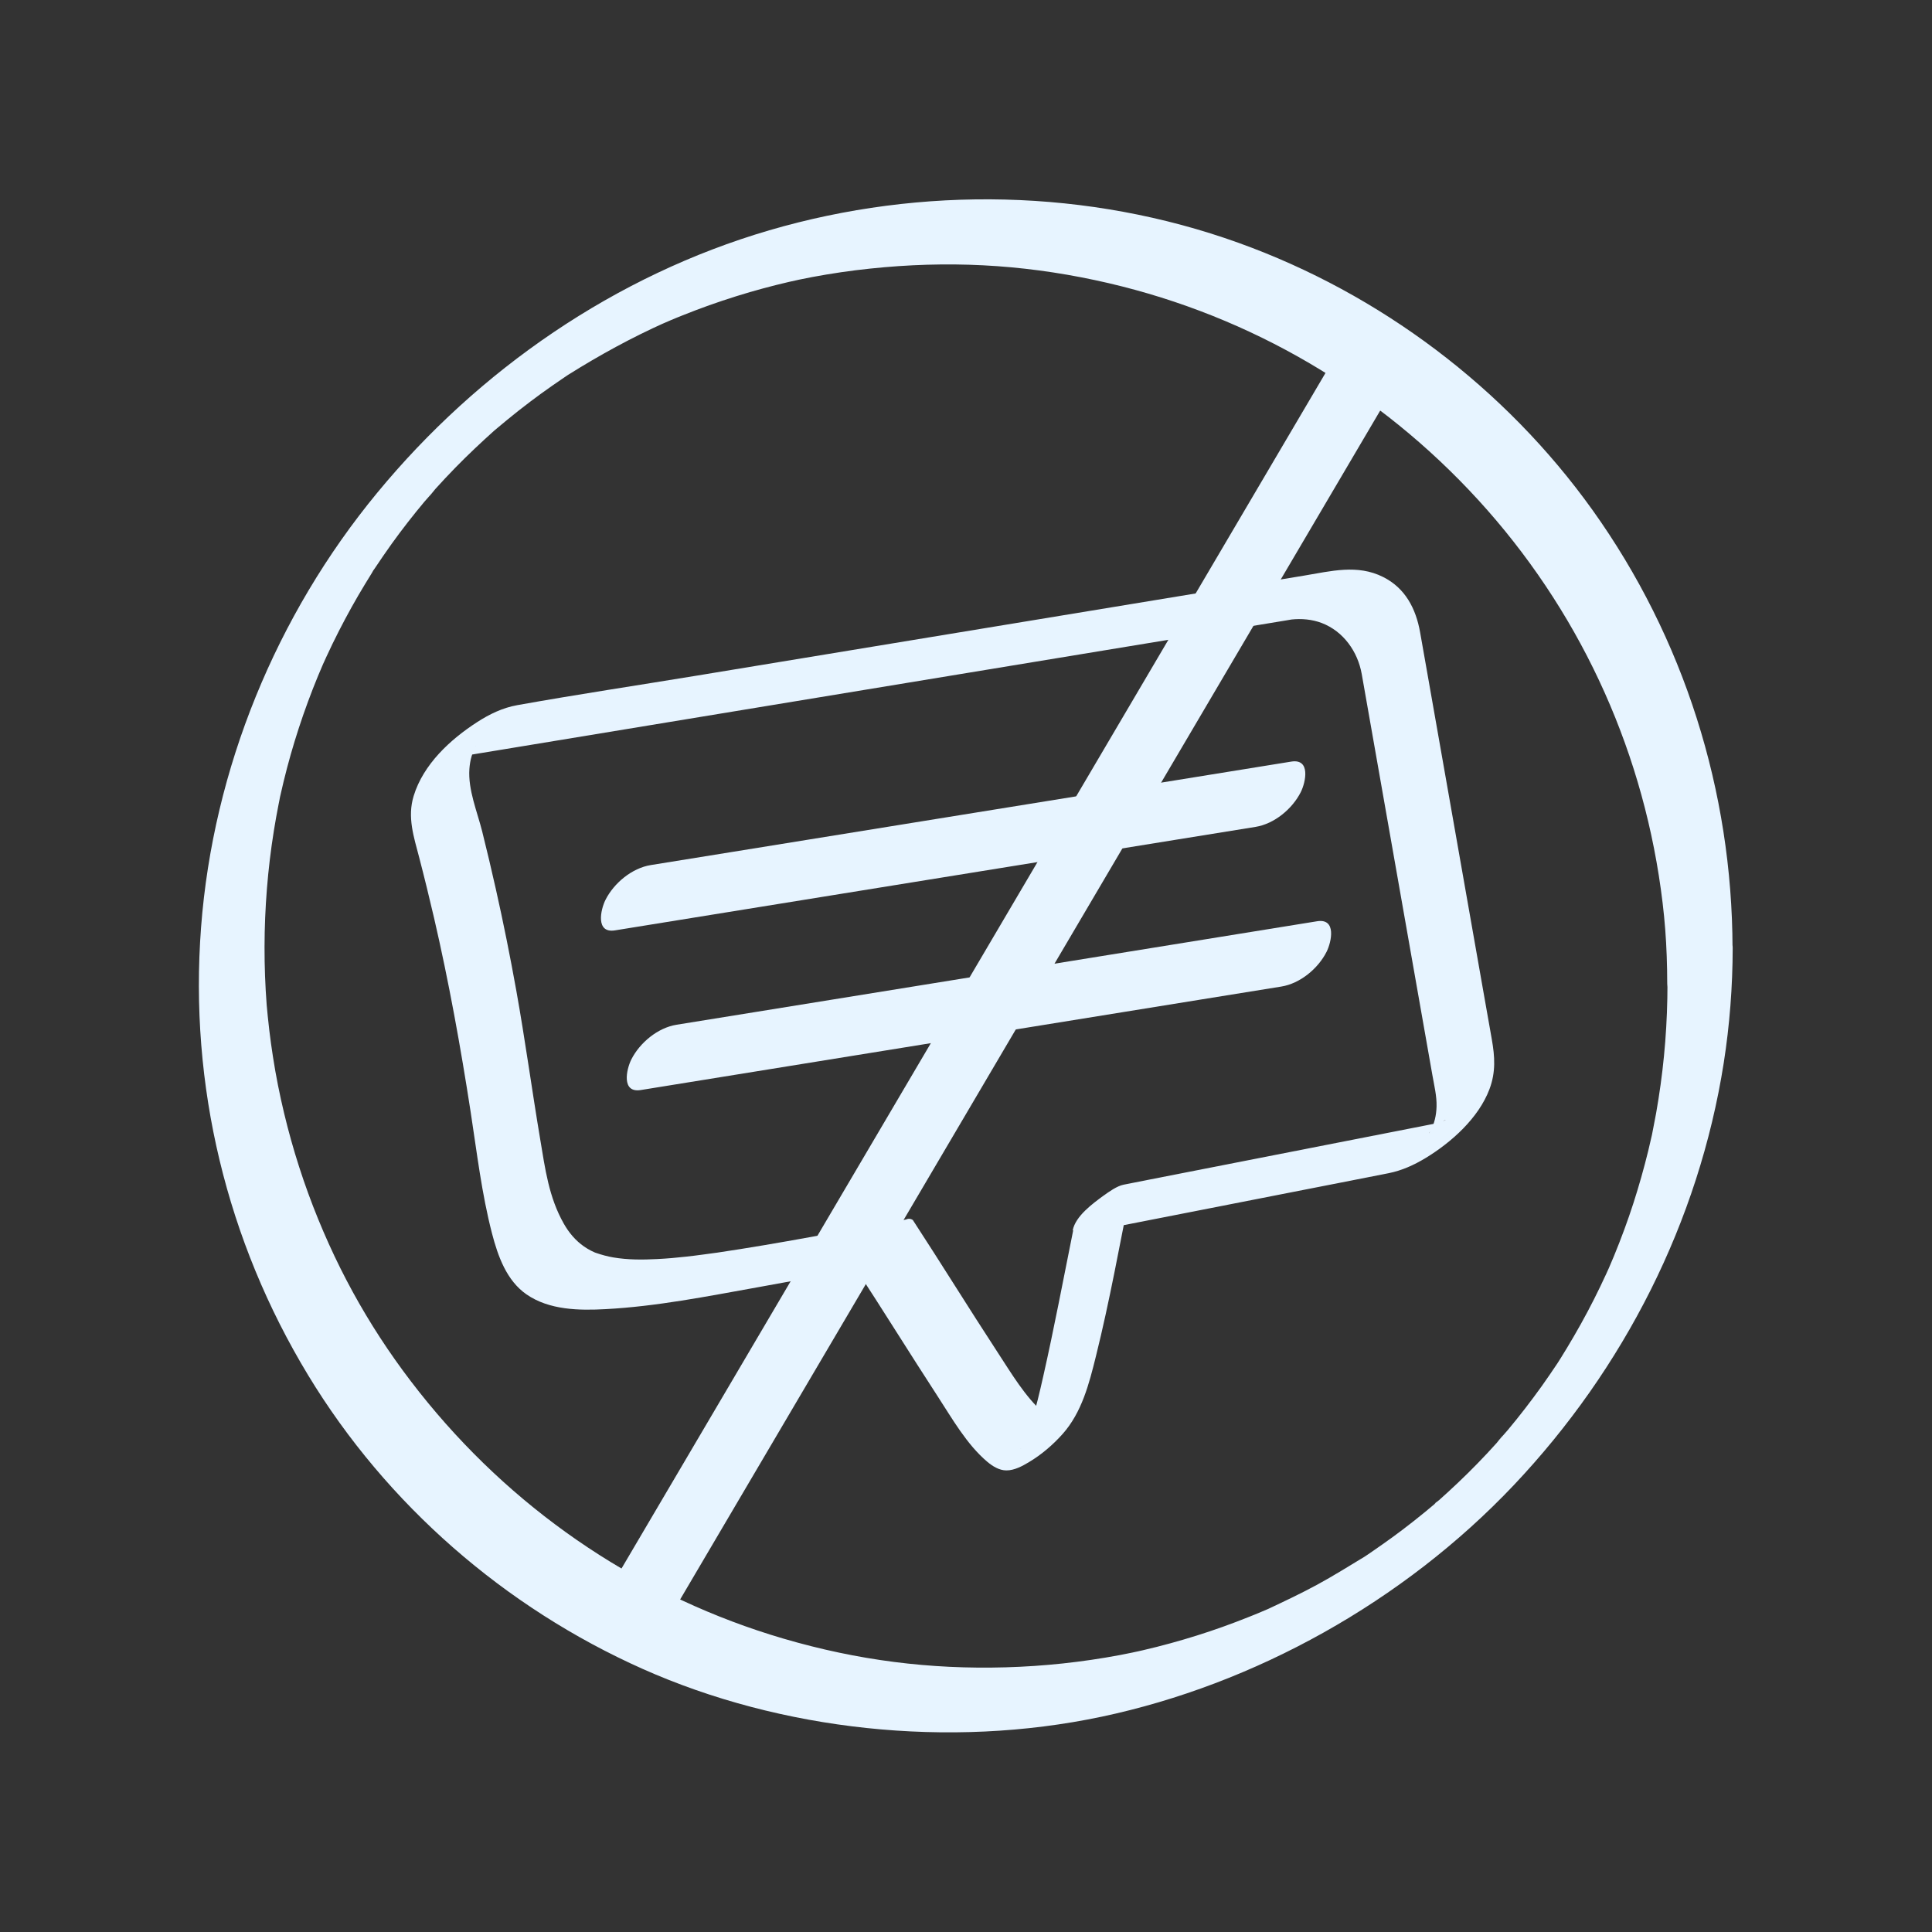 <svg xmlns="http://www.w3.org/2000/svg" id="Calque_1" viewBox="0 0 250 250"><rect x="0" y="0" width="250" height="250" fill="#333333" stroke="none"/><defs><style>.cls-1{fill:none;stroke:#e7f4ff;stroke-miterlimit:10;stroke-width:8.57px;}.cls-2{fill:#fff;opacity:0;}.cls-3{fill:#e7f4ff;}</style></defs><rect class="cls-2" width="250" height="250"></rect><g><path class="cls-3" d="m215.77,127.32c0,4.98-.38,9.95-1.16,14.87-.19,1.24-.41,2.47-.66,3.69-.04.22-.09.44-.13.67-.22,1.11.17-.75-.07.35-.15.66-.3,1.32-.46,1.98-.56,2.29-1.2,4.55-1.92,6.79s-1.6,4.62-2.53,6.88c-.21.51-.43,1.02-.65,1.53-.43,1.01.3-.63,0,0-.12.25-.23.5-.34.75-.51,1.1-1.03,2.2-1.58,3.28-1.09,2.16-2.27,4.27-3.52,6.34-.28.47-.57.93-.86,1.4-.12.19-.24.37-.35.55-.62.99.65-.96,0,0s-1.34,2-2.04,2.97c-1.4,1.95-2.87,3.86-4.41,5.7-.35.42-.74.81-1.06,1.25,1.04-1.39-.07.07-.36.4-.8.89-1.62,1.77-2.46,2.63-1.67,1.72-3.42,3.37-5.21,4.96-.27.24-.79.55.34-.29-.26.19-.5.43-.75.64-.42.35-.84.7-1.26,1.05-.93.76-1.87,1.5-2.83,2.23-.87.66-1.75,1.3-2.65,1.93-.49.35-.99.69-1.48,1.03-.23.15-.45.31-.68.46-.18.12-.37.24-.55.36.59-.38.73-.47.41-.27-2.02,1.22-4.01,2.47-6.09,3.6s-4.22,2.14-6.37,3.15c-.63.3,1.01-.43,0,0-.31.13-.61.26-.92.39-.51.21-1.02.43-1.54.63-1.13.45-2.28.89-3.43,1.3-2.21.79-4.45,1.49-6.71,2.11-1.19.33-2.39.63-3.6.91-.22.05-.44.1-.66.15-.1.02-1.2.25-.35.08-.67.14-1.33.27-2,.4-4.86.91-9.8,1.44-14.75,1.58-9.79.28-19.15-.9-28.74-3.71-18.07-5.3-34.03-15.93-46.03-30.54-5.98-7.28-10.63-15.04-14.18-23.73-1.82-4.45-3.29-9.03-4.41-13.7-.58-2.42-1.07-4.87-1.45-7.34-.18-1.13-.33-2.26-.47-3.4s-.28-2.62-.34-3.29c-.38-5-.37-10.03.03-15.03.2-2.52.5-5.03.9-7.52.18-1.12.38-2.24.6-3.36.07-.33.13-.67.2-1-.03.15-.16.71,0-.02.15-.66.3-1.32.46-1.98,1.13-4.66,2.63-9.24,4.46-13.68.21-.51.43-1.02.65-1.53.44-1.05-.41.88.07-.15.11-.25.23-.5.34-.75.53-1.15,1.08-2.29,1.66-3.42,1.05-2.05,2.17-4.07,3.37-6.04.28-.47.57-.93.86-1.4.06-.09.44-.83.53-.83-.12,0-.59.9-.18.27.73-1.09,1.47-2.18,2.23-3.24,1.34-1.86,2.75-3.67,4.22-5.43.35-.41.74-.81,1.06-1.25-1.03,1.39.05-.05.36-.4.84-.93,1.7-1.85,2.57-2.74,1.64-1.68,3.34-3.28,5.09-4.85.89-.8-1,.85-.09.08.17-.14.33-.28.5-.42.42-.35.84-.7,1.26-1.05.97-.8,1.96-1.57,2.96-2.33.92-.69,1.84-1.37,2.78-2.02.45-.31.9-.62,1.35-.93.23-.15.46-.3.68-.46,1.08-.72-.72.45.14-.09,4.01-2.52,8.15-4.78,12.47-6.72-1.13.51.54-.23.76-.32.51-.21,1.02-.43,1.54-.63,1.13-.45,2.28-.89,3.43-1.3,2.32-.82,4.66-1.56,7.04-2.2,1.09-.29,2.18-.57,3.27-.82.22-.05,1.8-.39,1.01-.23.67-.14,1.33-.27,2-.4,2.47-.46,4.96-.83,7.46-1.09,10.02-1.06,19.45-.58,29.16,1.49,18.57,3.96,35.29,13.38,48.35,27.13,13.07,13.76,21.62,31.07,24.59,49.91.77,4.9,1.08,9.02,1.09,14.03,0,2.34,2.4,2.12,3.95,1.23,1.86-1.06,4.51-3.46,4.5-5.86-.04-20.32-6.28-40.13-18.11-56.68-11.31-15.81-27.5-28-45.79-34.58-19.42-6.99-40.97-7.42-60.75-1.63-19.91,5.83-37.59,18.02-50.74,33.98-13.06,15.84-21.22,35.7-22.78,56.19s3.32,40.6,13.86,57.99c10.14,16.73,25.43,30.04,43.29,38s39.6,10.36,59.38,6.18,39.04-14.87,53.32-29.95c14.27-15.08,23.95-34.1,27.18-54.64.77-4.92,1.15-9.89,1.16-14.87,0-2.34-2.41-2.12-3.95-1.23-1.87,1.07-4.5,3.46-4.5,5.86Z"></path><path class="cls-3" d="m138.87,159.21c-1.27,6.31-2.46,12.63-3.88,18.91-.45,2-.92,4-1.52,5.96-.06.21-.13.42-.19.62-.13.41,0,.03-.04.13-.12.35-.25.71-.39,1.05-.22.56-.52,1.07-.76,1.62-.18.42.42-.67.18-.3-.05.08-.11.18-.17.25-.31.36.74-.89.36-.45.27-.3,1.21-1.2,1.42-1.37.98-.83,2-1.57,2.92-1.83-.33.09.52.12.03,0-.14-.04-.32-.05-.46-.07-.38-.06.09.11-.25-.1-.39-.25-.76-.5-1.11-.81-2.39-2.14-4.14-5.11-5.88-7.77-3.72-5.69-7.29-11.48-11.01-17.18-.28-.19-.59-.21-.91-.06-8.14,1.47-16.27,3.08-24.46,4.29-.67.1.42-.06-.24.03-.2.03-.39.06-.59.08-.32.04-.64.09-.96.13-.73.1-1.45.19-2.18.27-1.24.14-2.48.25-3.72.31-1.9.1-3.82.11-5.7-.21-.76-.13-1.49-.33-2.22-.58-.4-.14-.03,0-.17-.06-.16-.07-.33-.15-.49-.23-.31-.16-.61-.34-.9-.54-1.1-.76-1.96-1.79-2.62-2.95-1.95-3.43-2.42-7.13-3.05-10.88-1.08-6.42-1.95-12.87-3.1-19.28-.79-4.4-1.67-8.79-2.65-13.15-.56-2.5-1.15-4.99-1.77-7.47s-1.85-5.4-1.65-8.08c.04-.55.13-1.12.29-1.65.07-.24.17-.47.27-.7,0,.02.37-.93.22-.47l.19-.27c-.29.34-.29.34,0,0-.26.27-.5.53-.8.79l-1.16.85c.38-.23.38-.23,0-.01.34-.14.34-.16.87-.29.33-.08.66-.14.99-.19.93-.16,1.87-.31,2.8-.46l12.68-2.09c13.76-2.27,27.52-4.53,41.27-6.8,12.87-2.12,25.74-4.24,38.61-6.36l9.47-1.56c.25-.04.51-.09.76-.13.1-.01.28-.03-.13.02,1.33-.15,2.71-.03,3.97.45,2.81,1.08,4.66,3.71,5.17,6.61,2.07,11.77,4.15,23.54,6.22,35.31l2.93,16.63c.23,1.31.57,2.68.53,4.02-.03,1.12-.27,2.19-.8,3.18-.29.55.38-.59-.2.31.48-.75-.65.44.33-.36.26-.22,1.28-1.27,1.88-1.41.04,0-.83.35-.53.24-.57.2-1.18.3-1.78.42-12,2.35-24,4.71-36.01,7.06-1.13.22-2.26.44-3.39.67-.86.17-1.9.92-2.58,1.41-.99.71-1.96,1.56-2.77,2.49-.57.66-2.2,2.82-.22,2.43,11.44-2.24,22.89-4.49,34.33-6.73,1.85-.36,3.7-.72,5.54-1.09,1.71-.34,3.29-1.06,4.78-1.96,3.34-2.03,6.86-5.17,8.27-8.92.83-2.21.69-4.22.3-6.44l-1.12-6.34c-2.41-13.69-4.82-27.38-7.23-41.07l-.93-5.27c-.54-3.04-1.91-5.71-4.79-7.15-3.32-1.67-6.75-.75-10.2-.18-11.4,1.88-22.79,3.75-34.19,5.63l-44.32,7.3c-7.78,1.28-15.58,2.45-23.34,3.84-1.86.33-3.58,1.16-5.16,2.18-3.49,2.25-6.98,5.47-8.23,9.56-.85,2.76.02,5.3.72,7.99s1.31,5.2,1.92,7.81c1.92,8.29,3.43,16.67,4.73,25.08.81,5.25,1.43,10.59,2.77,15.75.76,2.92,1.88,6.09,4.47,7.88,2.94,2.03,6.81,2.09,10.24,1.9,6.57-.35,13.1-1.65,19.57-2.81,4.55-.82,9.09-1.66,13.64-2.48l-.91-.06c3.6,5.52,7.07,11.12,10.66,16.64,1.87,2.87,3.75,6.21,6.41,8.46.69.58,1.55,1.12,2.48,1.12,1.04,0,2.07-.56,2.93-1.08,1.61-.96,3.1-2.24,4.34-3.63,2.49-2.8,3.43-6.5,4.31-10.05,1.79-7.19,3.09-14.51,4.55-21.77.3-1.49-3.35.82-3.57.98-1.4,1.03-3.61,2.63-3.98,4.48Z"></path><path class="cls-3" d="m79.58,120.39c9.36-1.51,18.72-3.03,28.09-4.54,14.83-2.4,29.67-4.79,44.5-7.19,3.43-.55,6.86-1.11,10.29-1.66,2.43-.39,4.76-2.32,5.86-4.5.64-1.28,1.31-4.36-1.23-3.95-9.36,1.51-18.72,3.03-28.09,4.54-14.83,2.4-29.67,4.79-44.5,7.19-3.43.55-6.86,1.11-10.29,1.66-2.43.39-4.76,2.32-5.86,4.5-.64,1.28-1.31,4.36,1.23,3.95h0Z"></path><path class="cls-3" d="m82.92,141.05c9.36-1.51,18.72-3.03,28.09-4.54l44.5-7.19c3.43-.55,6.86-1.11,10.29-1.66,2.43-.39,4.76-2.32,5.86-4.5.64-1.28,1.31-4.36-1.23-3.95-9.36,1.51-18.72,3.03-28.09,4.54l-44.5,7.19c-3.43.55-6.86,1.11-10.29,1.66-2.43.39-4.76,2.32-5.86,4.5-.64,1.28-1.31,4.36,1.23,3.95h0Z"></path><line class="cls-1" x1="177.81" y1="46.02" x2="80.24" y2="211.72"></line></g></svg>